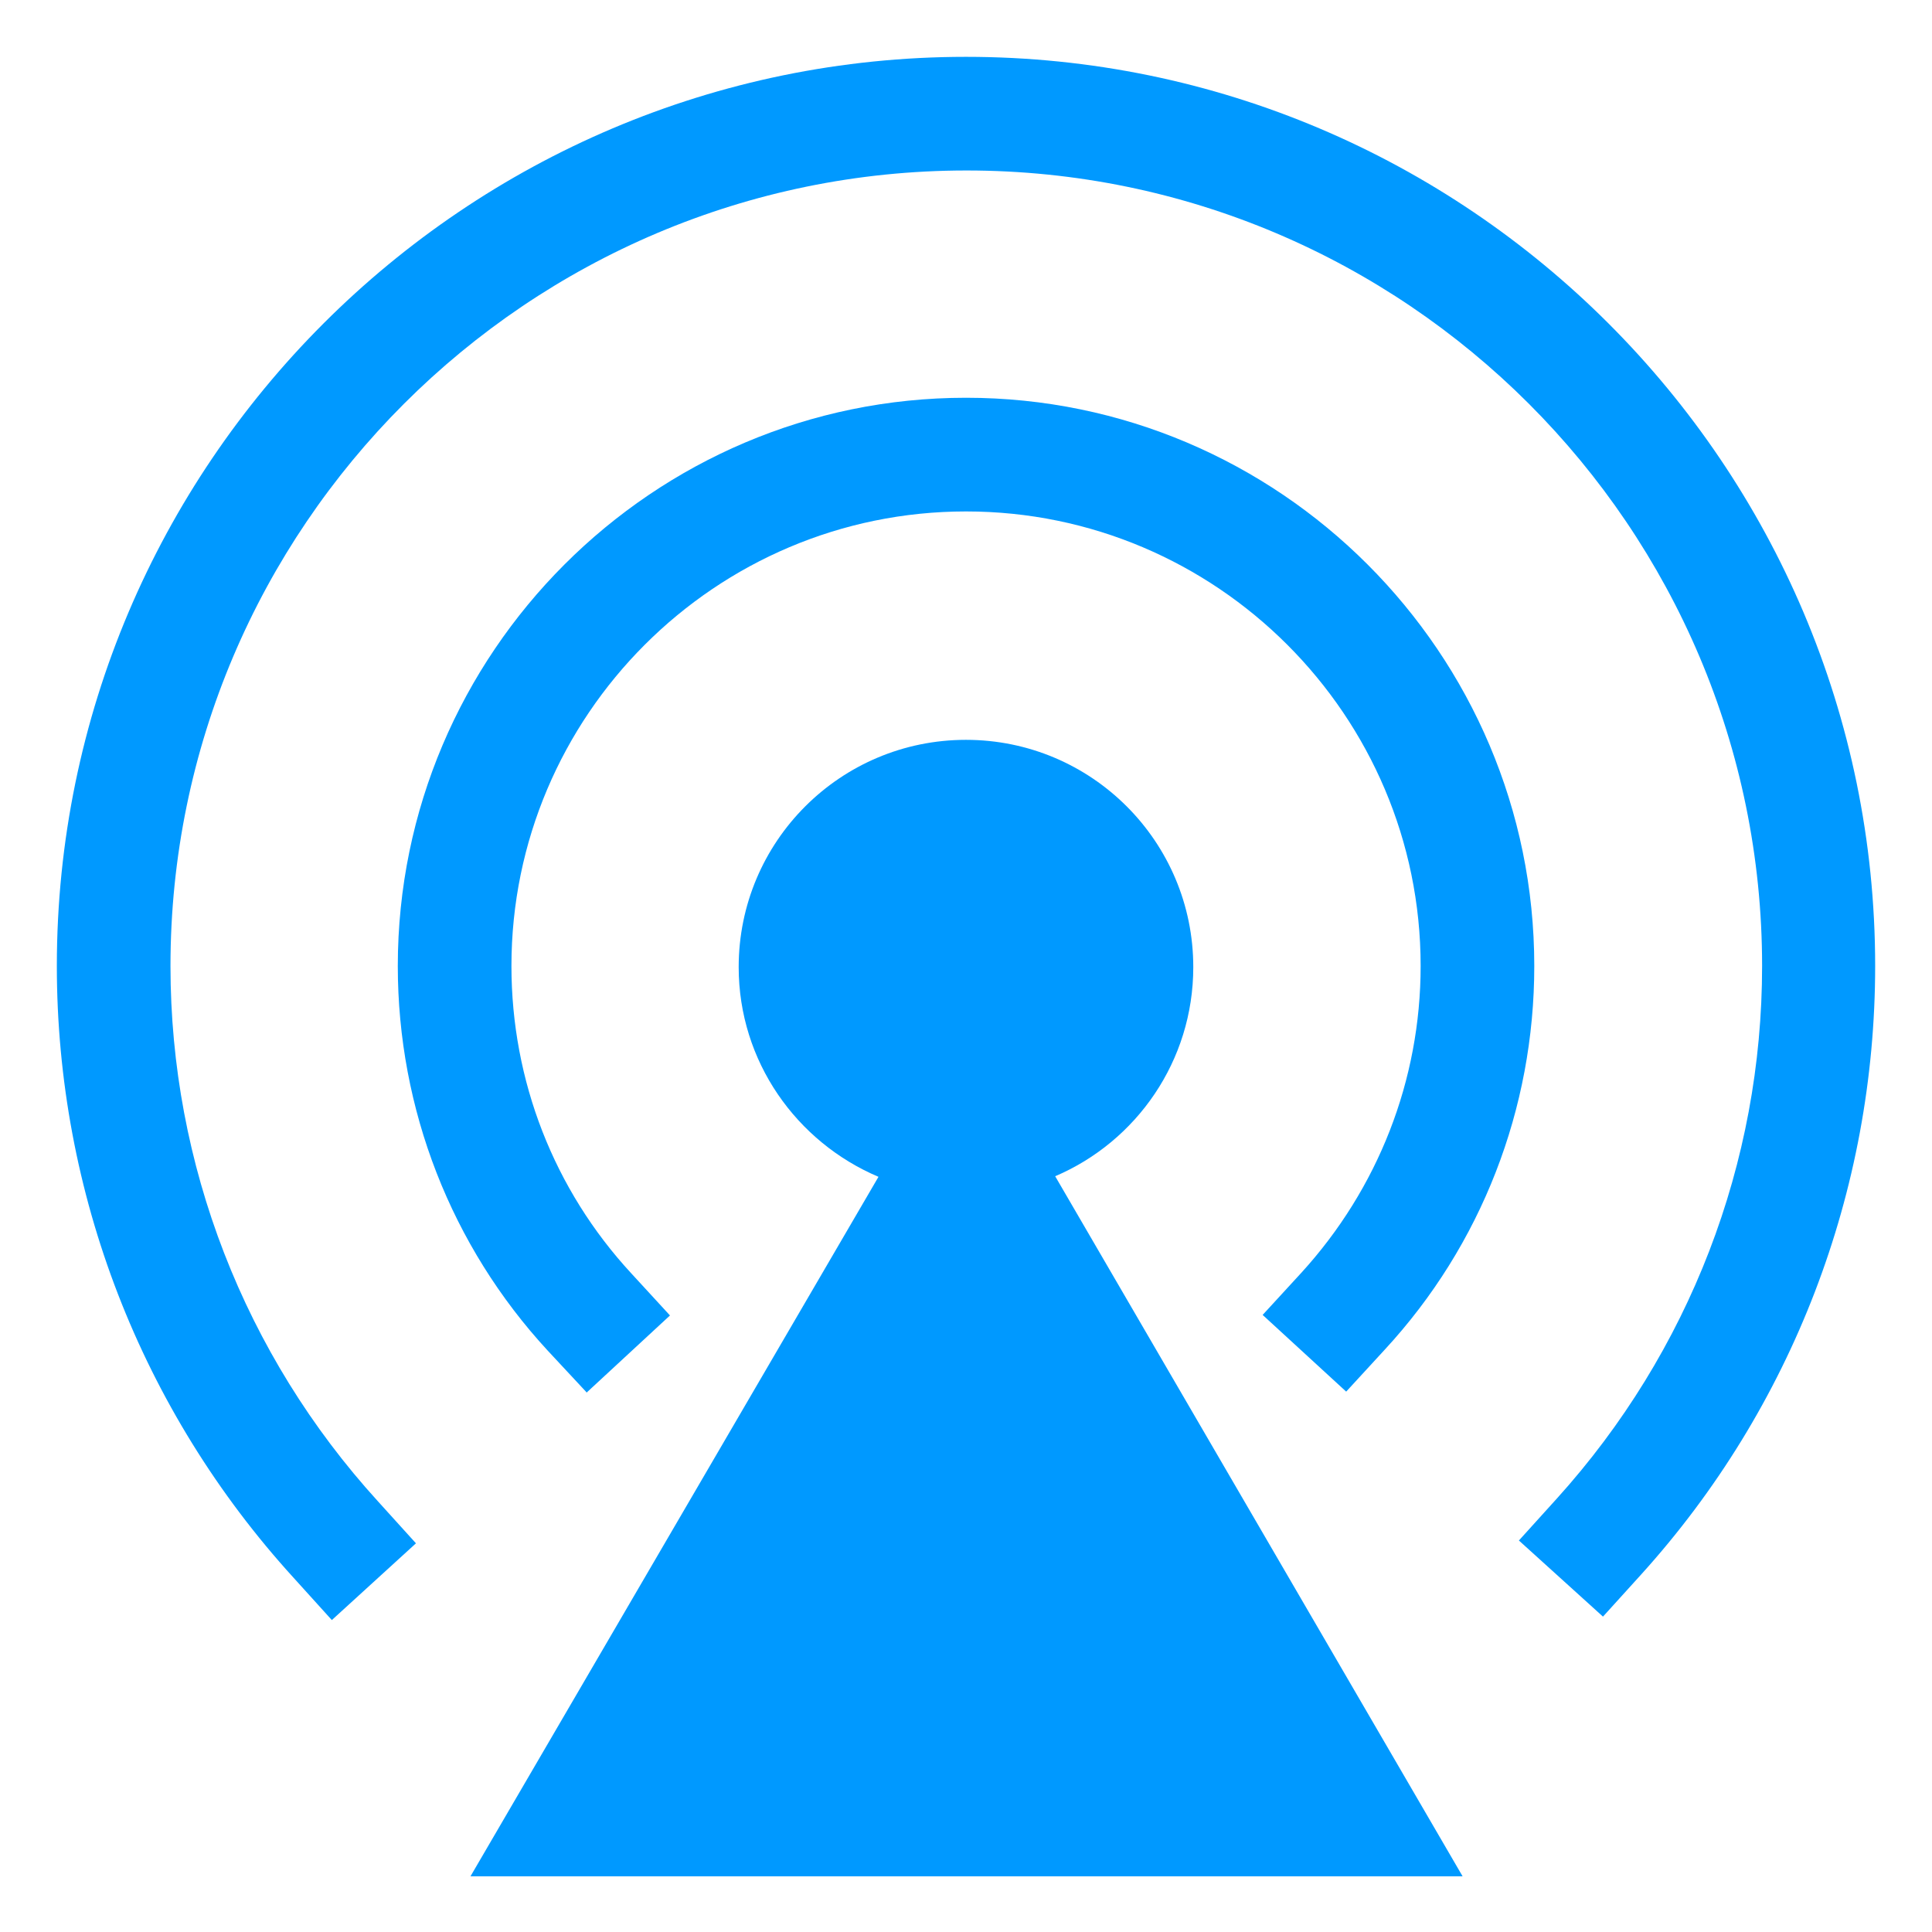 <svg xmlns="http://www.w3.org/2000/svg" fill="none" viewBox="0 0 50 50" height="50" width="50">
<path fill="#0099FF" d="M37.852 48.559L27.308 30.441C29.411 29.544 30.882 27.456 30.882 25.029C30.882 21.779 28.249 19.147 24.999 19.147C21.749 19.147 19.117 21.779 19.117 25.029C19.117 27.471 20.617 29.559 22.735 30.456L12.176 48.559H37.852Z"></path>
<path fill="#0099FF" d="M15.177 36.03L14.177 34.956C11.677 32.25 10.295 28.706 10.295 25C10.295 16.897 16.898 10.294 25.001 10.294C33.104 10.294 39.707 16.897 39.707 25C39.707 28.692 38.339 32.221 35.839 34.927L34.839 36.015L32.677 34.03L33.677 32.941C35.663 30.765 36.766 27.956 36.766 25C36.766 18.515 31.486 13.236 25.001 13.236C18.515 13.236 13.236 18.515 13.236 25C13.236 27.971 14.339 30.794 16.339 32.956L17.339 34.044L15.177 36.044V36.03Z"></path>
<path fill="#0099FF" d="M8.588 41.927L7.603 40.838C3.647 36.5 1.471 30.868 1.471 25C1.471 12.03 12.03 1.471 25 1.471C37.971 1.471 48.529 12.03 48.529 25C48.529 30.824 46.383 36.427 42.471 40.75L41.485 41.838L39.309 39.868L40.294 38.779C43.721 34.985 45.603 30.103 45.603 25C45.603 13.647 36.368 4.412 25.015 4.412C13.662 4.412 4.412 13.647 4.412 25C4.412 30.133 6.324 35.059 9.78 38.853L10.765 39.941L8.588 41.927Z"></path>
</svg>
